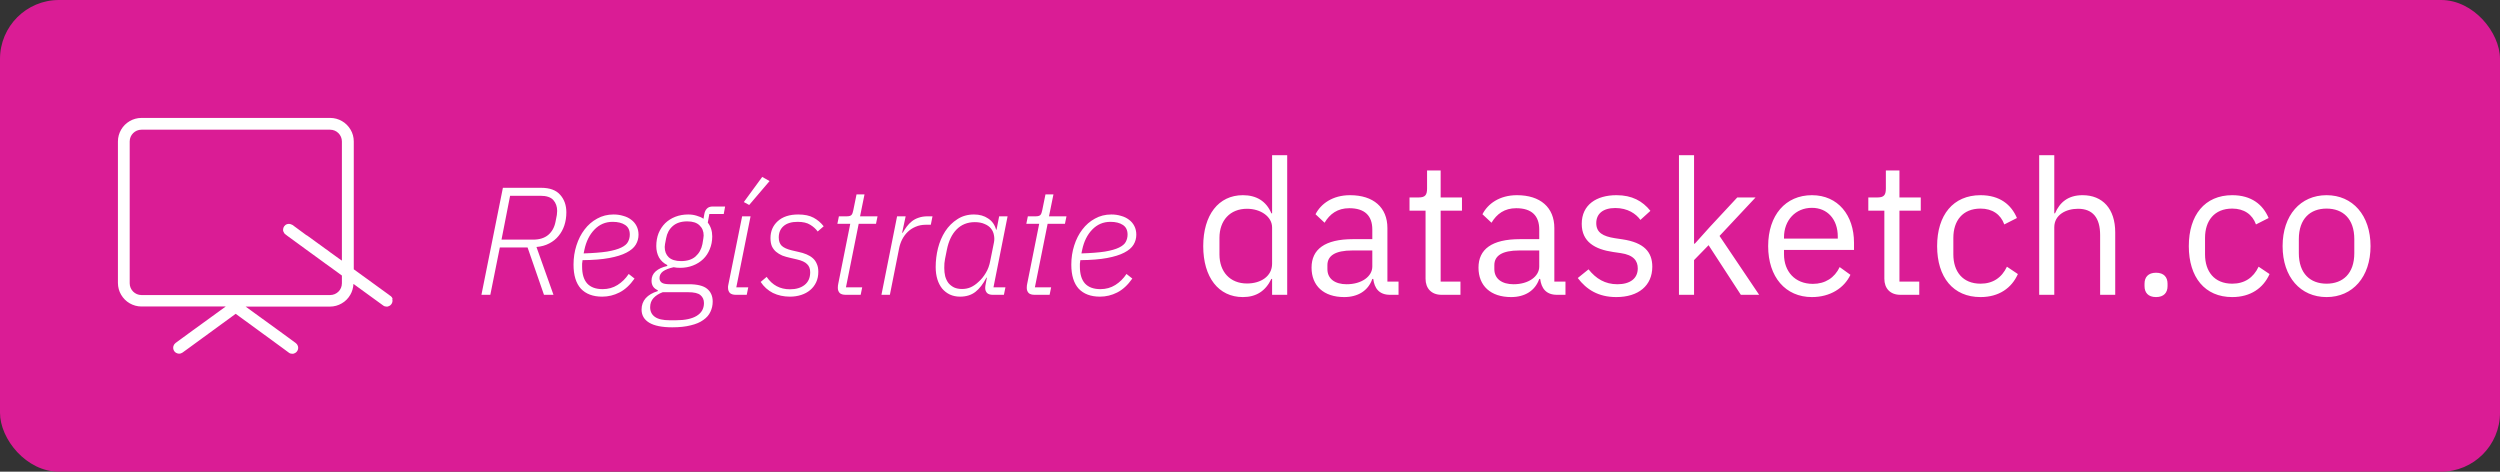 <svg width="212" height="40" viewBox="0 0 212 40" fill="none" xmlns="http://www.w3.org/2000/svg">
<rect x="0" y="0" width="212" height="40" fill="#333333" stroke="none"/>
<rect width="212" height="40" rx="5" fill="#DA1C95"/>
<path d="M33.299 25.344C33.263 25.245 33.209 25.164 33.137 25.11C33.137 25.11 33.128 25.101 33.119 25.092H33.101L32.975 24.993L31.995 24.283L31.6 23.995L30 22.836V11.995C30 11.627 29.901 11.285 29.73 10.998C29.551 10.692 29.299 10.44 29.002 10.27C28.706 10.099 28.364 10 28.005 10H11.995C11.636 10 11.294 10.099 10.998 10.27C10.692 10.449 10.44 10.701 10.27 10.998C10.099 11.294 10 11.636 10 11.995V23.995C10 24.355 10.099 24.706 10.27 24.993C10.449 25.299 10.701 25.551 10.998 25.721C11.294 25.892 11.636 25.991 11.995 25.991H19.142L17.991 26.827L16.391 27.986L15.995 28.274L14.89 29.083C14.809 29.146 14.746 29.227 14.71 29.335C14.629 29.596 14.764 29.883 15.034 29.964C15.088 29.982 15.142 29.991 15.187 29.991C15.294 29.991 15.393 29.955 15.474 29.901L15.995 29.524L17.991 28.067L18.09 27.995L19.986 26.611L21.883 27.995L21.982 28.067L23.977 29.524L24.499 29.91C24.58 29.973 24.679 30 24.787 30C24.84 30 24.894 30 24.939 29.973C25.2 29.892 25.344 29.605 25.263 29.344C25.227 29.236 25.164 29.155 25.083 29.092L23.977 28.283L23.582 27.995L21.982 26.836L20.831 26H27.977C28.337 26 28.688 25.901 28.975 25.73C29.281 25.56 29.533 25.299 29.703 25.002C29.865 24.733 29.955 24.409 29.973 24.076L31.249 25.002L31.968 25.524L32.499 25.91C32.58 25.973 32.688 26 32.786 26C32.84 26 32.894 26 32.939 25.973C33.2 25.892 33.344 25.605 33.263 25.344H33.299ZM29.002 22.108L28.849 22L28.768 21.946L27.995 21.389L27.735 21.191L27.6 21.101L26.746 20.481L26.09 20.005L26.009 19.951H25.991L24.796 19.07C24.796 19.07 24.796 19.07 24.777 19.07C24.652 18.989 24.499 18.962 24.346 19.007C24.13 19.079 24.005 19.276 24.005 19.483C24.005 19.537 24.005 19.591 24.032 19.636C24.067 19.735 24.13 19.825 24.211 19.879C24.211 19.879 24.22 19.879 24.229 19.888L24.247 19.906L24.4 20.023L25.901 21.119L26 21.191L26.755 21.739L27.151 22.027L27.312 22.144L27.618 22.369L27.995 22.638L28.993 23.366V24.023C28.993 24.58 28.544 25.02 27.995 25.02H11.995C11.447 25.02 10.998 24.571 10.998 24.023V11.995C10.998 11.447 11.447 10.998 11.995 10.998H27.995C28.544 10.998 28.993 11.447 28.993 11.995V22.108H29.002Z" fill="white"/>
<path d="M41.579 25H40.825L42.645 15.926H45.895C46.623 15.926 47.161 16.125 47.507 16.524C47.854 16.914 48.027 17.408 48.027 18.006C48.027 18.396 47.971 18.764 47.858 19.111C47.746 19.449 47.581 19.748 47.364 20.008C47.156 20.268 46.892 20.48 46.571 20.645C46.259 20.81 45.9 20.909 45.492 20.944L46.935 25H46.129L44.738 20.983H42.385L41.579 25ZM45.219 20.32C45.739 20.32 46.16 20.19 46.48 19.93C46.801 19.661 47.009 19.293 47.104 18.825C47.165 18.548 47.204 18.348 47.221 18.227C47.239 18.097 47.247 17.984 47.247 17.889C47.247 17.516 47.139 17.209 46.922 16.966C46.706 16.723 46.342 16.602 45.83 16.602H43.256L42.528 20.32H45.219ZM51.066 25.156C50.286 25.156 49.684 24.931 49.259 24.48C48.843 24.021 48.635 23.34 48.635 22.439C48.635 21.867 48.718 21.325 48.882 20.814C49.047 20.294 49.277 19.843 49.571 19.462C49.866 19.072 50.221 18.764 50.637 18.539C51.053 18.305 51.517 18.188 52.028 18.188C52.323 18.188 52.596 18.227 52.847 18.305C53.107 18.374 53.333 18.483 53.523 18.63C53.714 18.769 53.866 18.946 53.978 19.163C54.091 19.38 54.147 19.627 54.147 19.904C54.147 20.207 54.069 20.489 53.913 20.749C53.757 21.009 53.493 21.234 53.12 21.425C52.756 21.616 52.271 21.767 51.664 21.88C51.058 21.993 50.304 22.053 49.402 22.062C49.385 22.149 49.372 22.248 49.363 22.361C49.363 22.465 49.363 22.552 49.363 22.621C49.363 23.245 49.506 23.717 49.792 24.038C50.087 24.359 50.525 24.519 51.105 24.519C51.573 24.519 51.994 24.402 52.366 24.168C52.739 23.934 53.055 23.622 53.315 23.232L53.809 23.622C53.419 24.177 52.99 24.571 52.522 24.805C52.063 25.039 51.578 25.156 51.066 25.156ZM51.95 18.812C51.344 18.812 50.828 19.033 50.403 19.475C49.987 19.908 49.706 20.476 49.558 21.178L49.493 21.49C50.308 21.464 50.971 21.412 51.482 21.334C51.994 21.247 52.392 21.135 52.678 20.996C52.964 20.857 53.155 20.697 53.25 20.515C53.354 20.324 53.406 20.116 53.406 19.891C53.406 19.518 53.272 19.245 53.003 19.072C52.743 18.899 52.392 18.812 51.95 18.812ZM60.437 25.572C60.437 25.884 60.372 26.174 60.242 26.443C60.12 26.712 59.921 26.941 59.644 27.132C59.375 27.331 59.02 27.483 58.578 27.587C58.145 27.7 57.62 27.756 57.005 27.756C56.138 27.756 55.488 27.626 55.055 27.366C54.621 27.106 54.405 26.733 54.405 26.248C54.405 25.875 54.522 25.555 54.756 25.286C54.99 25.026 55.328 24.827 55.77 24.688L55.783 24.61C55.428 24.463 55.25 24.194 55.25 23.804C55.25 23.483 55.367 23.219 55.601 23.011C55.835 22.803 56.16 22.651 56.576 22.556L56.589 22.478C56.285 22.331 56.051 22.118 55.887 21.841C55.731 21.555 55.653 21.23 55.653 20.866C55.653 20.467 55.718 20.103 55.848 19.774C55.986 19.445 56.173 19.163 56.407 18.929C56.65 18.695 56.935 18.513 57.265 18.383C57.603 18.253 57.967 18.188 58.357 18.188C58.617 18.188 58.855 18.223 59.072 18.292C59.297 18.353 59.492 18.439 59.657 18.552L59.722 18.175C59.757 17.967 59.83 17.807 59.943 17.694C60.056 17.573 60.22 17.512 60.437 17.512H61.49L61.373 18.149H60.151L60.021 18.877C60.272 19.206 60.398 19.596 60.398 20.047C60.398 20.437 60.328 20.797 60.19 21.126C60.06 21.455 59.873 21.737 59.631 21.971C59.388 22.205 59.098 22.387 58.76 22.517C58.431 22.647 58.066 22.712 57.668 22.712C57.468 22.712 57.286 22.695 57.122 22.66C56.732 22.747 56.433 22.864 56.225 23.011C56.026 23.158 55.926 23.349 55.926 23.583C55.926 23.748 55.991 23.878 56.121 23.973C56.251 24.06 56.476 24.103 56.797 24.103H58.409C59.137 24.103 59.657 24.233 59.969 24.493C60.281 24.753 60.437 25.113 60.437 25.572ZM59.696 25.702C59.696 25.416 59.596 25.191 59.397 25.026C59.206 24.861 58.859 24.779 58.357 24.779H56.199C55.87 24.9 55.609 25.065 55.419 25.273C55.228 25.481 55.133 25.741 55.133 26.053C55.133 26.408 55.267 26.681 55.536 26.872C55.804 27.063 56.221 27.158 56.784 27.158H57.317C58.088 27.158 58.678 27.032 59.085 26.781C59.492 26.53 59.696 26.17 59.696 25.702ZM57.759 22.14C58.279 22.14 58.686 22.01 58.981 21.75C59.284 21.481 59.479 21.13 59.566 20.697C59.609 20.472 59.635 20.311 59.644 20.216C59.661 20.121 59.67 20.038 59.67 19.969C59.67 19.614 59.553 19.328 59.319 19.111C59.093 18.886 58.747 18.773 58.279 18.773C57.759 18.773 57.347 18.907 57.044 19.176C56.749 19.436 56.563 19.783 56.485 20.216C56.441 20.441 56.411 20.602 56.394 20.697C56.377 20.792 56.368 20.875 56.368 20.944C56.368 21.308 56.48 21.598 56.706 21.815C56.94 22.032 57.291 22.14 57.759 22.14ZM62.4 25C62.175 25 62.006 24.948 61.893 24.844C61.789 24.731 61.737 24.584 61.737 24.402C61.737 24.359 61.737 24.32 61.737 24.285C61.737 24.25 61.746 24.203 61.763 24.142L62.933 18.344H63.648L62.439 24.363H63.453L63.323 25H62.4ZM63.531 17.382L63.076 17.135L64.636 15.003L65.26 15.354L63.531 17.382ZM66.988 25.156C66.46 25.156 65.979 25.052 65.545 24.844C65.121 24.627 64.774 24.315 64.505 23.908L65.012 23.479C65.489 24.181 66.148 24.532 66.988 24.532C67.5 24.532 67.911 24.411 68.223 24.168C68.544 23.917 68.704 23.557 68.704 23.089C68.704 22.794 68.618 22.565 68.444 22.4C68.28 22.227 67.989 22.092 67.573 21.997L67.014 21.867C66.772 21.815 66.546 21.75 66.338 21.672C66.139 21.585 65.961 21.477 65.805 21.347C65.658 21.217 65.541 21.061 65.454 20.879C65.376 20.688 65.337 20.459 65.337 20.19C65.337 19.609 65.541 19.133 65.948 18.76C66.364 18.379 66.945 18.188 67.69 18.188C68.219 18.188 68.652 18.279 68.99 18.461C69.328 18.643 69.614 18.886 69.848 19.189L69.341 19.631C69.177 19.406 68.964 19.215 68.704 19.059C68.444 18.894 68.089 18.812 67.638 18.812C67.118 18.812 66.72 18.933 66.442 19.176C66.174 19.41 66.039 19.731 66.039 20.138C66.039 20.441 66.122 20.675 66.286 20.84C66.46 21.005 66.746 21.135 67.144 21.23L67.703 21.36C67.955 21.412 68.184 21.481 68.392 21.568C68.6 21.655 68.778 21.763 68.925 21.893C69.073 22.023 69.185 22.183 69.263 22.374C69.35 22.556 69.393 22.781 69.393 23.05C69.393 23.379 69.333 23.674 69.211 23.934C69.09 24.194 68.921 24.415 68.704 24.597C68.488 24.779 68.232 24.918 67.937 25.013C67.643 25.108 67.326 25.156 66.988 25.156ZM71.724 25C71.482 25 71.308 24.948 71.204 24.844C71.1 24.731 71.048 24.588 71.048 24.415C71.048 24.276 71.061 24.155 71.087 24.051L72.101 18.981H71.009L71.139 18.344H71.802C72.002 18.344 72.136 18.305 72.205 18.227C72.275 18.149 72.327 18.015 72.361 17.824L72.634 16.485H73.31L72.933 18.344H74.415L74.285 18.981H72.816L71.737 24.363H73.115L72.985 25H71.724ZM74.746 25L76.073 18.344H76.8L76.501 19.735H76.553C76.657 19.553 76.77 19.38 76.891 19.215C77.022 19.042 77.169 18.89 77.334 18.76C77.498 18.63 77.689 18.53 77.906 18.461C78.122 18.383 78.374 18.344 78.659 18.344H79.076L78.933 19.059H78.504C78.192 19.059 77.906 19.115 77.645 19.228C77.394 19.332 77.173 19.475 76.983 19.657C76.792 19.839 76.632 20.056 76.501 20.307C76.38 20.55 76.293 20.805 76.242 21.074L75.462 25H74.746ZM84.195 25C83.969 25 83.805 24.948 83.701 24.844C83.597 24.731 83.545 24.588 83.545 24.415C83.545 24.32 83.558 24.211 83.584 24.09L83.688 23.544H83.649C83.371 24.081 83.059 24.484 82.713 24.753C82.366 25.022 81.933 25.156 81.413 25.156C81.092 25.156 80.802 25.095 80.542 24.974C80.29 24.853 80.074 24.684 79.892 24.467C79.719 24.25 79.584 23.99 79.489 23.687C79.394 23.375 79.346 23.028 79.346 22.647C79.346 22.11 79.411 21.577 79.541 21.048C79.68 20.511 79.883 20.034 80.152 19.618C80.429 19.193 80.772 18.851 81.179 18.591C81.586 18.322 82.058 18.188 82.596 18.188C83.064 18.188 83.463 18.301 83.792 18.526C84.13 18.743 84.355 19.059 84.468 19.475H84.507L84.728 18.344H85.443L84.247 24.363H85.261L85.131 25H84.195ZM81.582 24.506C81.859 24.506 82.111 24.454 82.336 24.35C82.561 24.246 82.778 24.094 82.986 23.895C83.22 23.687 83.424 23.436 83.597 23.141C83.779 22.846 83.904 22.504 83.974 22.114L84.286 20.567C84.329 20.359 84.329 20.151 84.286 19.943C84.251 19.735 84.169 19.549 84.039 19.384C83.909 19.219 83.727 19.089 83.493 18.994C83.267 18.89 82.99 18.838 82.661 18.838C82.037 18.838 81.521 19.046 81.114 19.462C80.715 19.869 80.442 20.441 80.295 21.178L80.139 21.958C80.121 22.079 80.104 22.201 80.087 22.322C80.078 22.443 80.074 22.578 80.074 22.725C80.074 22.976 80.1 23.21 80.152 23.427C80.213 23.644 80.303 23.834 80.425 23.999C80.555 24.155 80.715 24.281 80.906 24.376C81.097 24.463 81.322 24.506 81.582 24.506ZM87.746 25C87.503 25 87.33 24.948 87.226 24.844C87.122 24.731 87.07 24.588 87.07 24.415C87.07 24.276 87.083 24.155 87.109 24.051L88.123 18.981H87.031L87.161 18.344H87.824C88.023 18.344 88.157 18.305 88.227 18.227C88.296 18.149 88.348 18.015 88.383 17.824L88.656 16.485H89.332L88.955 18.344H90.437L90.307 18.981H88.838L87.759 24.363H89.137L89.007 25H87.746ZM93.278 25.156C92.498 25.156 91.896 24.931 91.471 24.48C91.055 24.021 90.847 23.34 90.847 22.439C90.847 21.867 90.93 21.325 91.094 20.814C91.259 20.294 91.489 19.843 91.783 19.462C92.078 19.072 92.433 18.764 92.849 18.539C93.265 18.305 93.729 18.188 94.24 18.188C94.535 18.188 94.808 18.227 95.059 18.305C95.319 18.374 95.544 18.483 95.735 18.63C95.926 18.769 96.078 18.946 96.19 19.163C96.303 19.38 96.359 19.627 96.359 19.904C96.359 20.207 96.281 20.489 96.125 20.749C95.969 21.009 95.705 21.234 95.332 21.425C94.968 21.616 94.483 21.767 93.876 21.88C93.269 21.993 92.516 22.053 91.614 22.062C91.597 22.149 91.584 22.248 91.575 22.361C91.575 22.465 91.575 22.552 91.575 22.621C91.575 23.245 91.718 23.717 92.004 24.038C92.299 24.359 92.737 24.519 93.317 24.519C93.785 24.519 94.206 24.402 94.578 24.168C94.951 23.934 95.267 23.622 95.527 23.232L96.021 23.622C95.631 24.177 95.202 24.571 94.734 24.805C94.275 25.039 93.79 25.156 93.278 25.156ZM94.162 18.812C93.555 18.812 93.04 19.033 92.615 19.475C92.199 19.908 91.918 20.476 91.77 21.178L91.705 21.49C92.52 21.464 93.183 21.412 93.694 21.334C94.206 21.247 94.604 21.135 94.89 20.996C95.176 20.857 95.367 20.697 95.462 20.515C95.566 20.324 95.618 20.116 95.618 19.891C95.618 19.518 95.484 19.245 95.215 19.072C94.955 18.899 94.604 18.812 94.162 18.812Z" fill="white"/>
<path d="M107.874 25V23.656H107.81C107.314 24.68 106.53 25.192 105.394 25.192C103.33 25.192 102.034 23.512 102.034 20.872C102.034 18.232 103.33 16.552 105.394 16.552C106.53 16.552 107.378 17.048 107.81 18.088H107.874V13.16H109.154V25H107.874ZM105.746 24.04C106.914 24.04 107.874 23.432 107.874 22.36V19.288C107.874 18.376 106.914 17.704 105.746 17.704C104.306 17.704 103.41 18.696 103.41 20.168V21.576C103.41 23.048 104.306 24.04 105.746 24.04ZM118.596 25H117.876C116.932 25 116.548 24.424 116.452 23.656H116.372C116.02 24.664 115.14 25.192 113.988 25.192C112.244 25.192 111.22 24.232 111.22 22.696C111.22 21.144 112.34 20.28 114.74 20.28H116.372V19.464C116.372 18.296 115.732 17.656 114.42 17.656C113.428 17.656 112.772 18.136 112.324 18.888L111.556 18.168C112.004 17.288 112.996 16.552 114.484 16.552C116.468 16.552 117.652 17.592 117.652 19.336V23.88H118.596V25ZM114.196 24.104C115.46 24.104 116.372 23.448 116.372 22.6V21.24H114.676C113.22 21.24 112.564 21.688 112.564 22.488V22.824C112.564 23.64 113.204 24.104 114.196 24.104ZM123.847 25H122.247C121.367 25 120.887 24.44 120.887 23.64V17.864H119.527V16.744H120.295C120.839 16.744 121.015 16.552 121.015 15.992V14.456H122.167V16.744H123.975V17.864H122.167V23.88H123.847V25ZM132.752 25H132.032C131.088 25 130.704 24.424 130.608 23.656H130.528C130.176 24.664 129.296 25.192 128.144 25.192C126.4 25.192 125.376 24.232 125.376 22.696C125.376 21.144 126.496 20.28 128.896 20.28H130.528V19.464C130.528 18.296 129.888 17.656 128.576 17.656C127.584 17.656 126.928 18.136 126.48 18.888L125.712 18.168C126.16 17.288 127.152 16.552 128.64 16.552C130.624 16.552 131.808 17.592 131.808 19.336V23.88H132.752V25ZM128.352 24.104C129.616 24.104 130.528 23.448 130.528 22.6V21.24H128.832C127.376 21.24 126.72 21.688 126.72 22.488V22.824C126.72 23.64 127.36 24.104 128.352 24.104ZM137.059 25.192C135.539 25.192 134.531 24.552 133.795 23.576L134.707 22.84C135.347 23.64 136.115 24.104 137.155 24.104C138.243 24.104 138.883 23.608 138.883 22.76C138.883 22.12 138.531 21.624 137.443 21.464L136.787 21.368C135.267 21.144 134.131 20.52 134.131 18.984C134.131 17.352 135.395 16.552 137.075 16.552C138.403 16.552 139.283 17.048 139.955 17.88L139.107 18.648C138.739 18.136 138.035 17.64 136.979 17.64C135.923 17.64 135.363 18.136 135.363 18.92C135.363 19.72 135.923 20.04 136.947 20.2L137.587 20.296C139.411 20.568 140.115 21.368 140.115 22.616C140.115 24.216 138.947 25.192 137.059 25.192ZM142.376 25V13.16H143.656V20.664H143.72L144.984 19.256L147.32 16.744H148.872L145.816 20.008L149.176 25H147.624L144.888 20.792L143.656 22.056V25H142.376ZM153.652 25.192C151.412 25.192 149.94 23.496 149.94 20.872C149.94 18.248 151.412 16.552 153.652 16.552C155.86 16.552 157.22 18.248 157.22 20.584V21.192H151.284V21.576C151.284 23 152.196 24.072 153.732 24.072C154.772 24.072 155.572 23.56 156.004 22.648L156.916 23.304C156.388 24.424 155.204 25.192 153.652 25.192ZM153.652 17.624C152.26 17.624 151.284 18.68 151.284 20.12V20.232H155.844V20.056C155.844 18.6 154.964 17.624 153.652 17.624ZM162.753 25H161.153C160.273 25 159.793 24.44 159.793 23.64V17.864H158.433V16.744H159.201C159.745 16.744 159.921 16.552 159.921 15.992V14.456H161.073V16.744H162.881V17.864H161.073V23.88H162.753V25ZM167.948 25.192C165.628 25.192 164.268 23.512 164.268 20.872C164.268 18.232 165.628 16.552 167.948 16.552C169.58 16.552 170.556 17.352 171.036 18.488L169.964 19.032C169.66 18.184 168.956 17.688 167.948 17.688C166.428 17.688 165.644 18.728 165.644 20.168V21.576C165.644 23.016 166.428 24.056 167.948 24.056C168.988 24.056 169.74 23.56 170.188 22.616L171.116 23.24C170.588 24.424 169.516 25.192 167.948 25.192ZM172.923 25V13.16H174.203V18.088H174.267C174.667 17.16 175.371 16.552 176.603 16.552C178.299 16.552 179.371 17.704 179.371 19.704V25H178.091V19.928C178.091 18.456 177.451 17.704 176.219 17.704C175.195 17.704 174.203 18.216 174.203 19.272V25H172.923ZM182.832 25.192C182.16 25.192 181.856 24.808 181.856 24.264V24.056C181.856 23.512 182.16 23.128 182.832 23.128C183.504 23.128 183.808 23.512 183.808 24.056V24.264C183.808 24.808 183.504 25.192 182.832 25.192ZM189.291 25.192C186.971 25.192 185.611 23.512 185.611 20.872C185.611 18.232 186.971 16.552 189.291 16.552C190.923 16.552 191.899 17.352 192.379 18.488L191.307 19.032C191.003 18.184 190.299 17.688 189.291 17.688C187.771 17.688 186.987 18.728 186.987 20.168V21.576C186.987 23.016 187.771 24.056 189.291 24.056C190.331 24.056 191.083 23.56 191.531 22.616L192.459 23.24C191.931 24.424 190.859 25.192 189.291 25.192ZM197.293 25.192C195.085 25.192 193.565 23.496 193.565 20.872C193.565 18.248 195.085 16.552 197.293 16.552C199.501 16.552 201.021 18.248 201.021 20.872C201.021 23.496 199.501 25.192 197.293 25.192ZM197.293 24.056C198.669 24.056 199.645 23.208 199.645 21.464V20.28C199.645 18.536 198.669 17.688 197.293 17.688C195.917 17.688 194.941 18.536 194.941 20.28V21.464C194.941 23.208 195.917 24.056 197.293 24.056Z" fill="white"/>
</svg>
